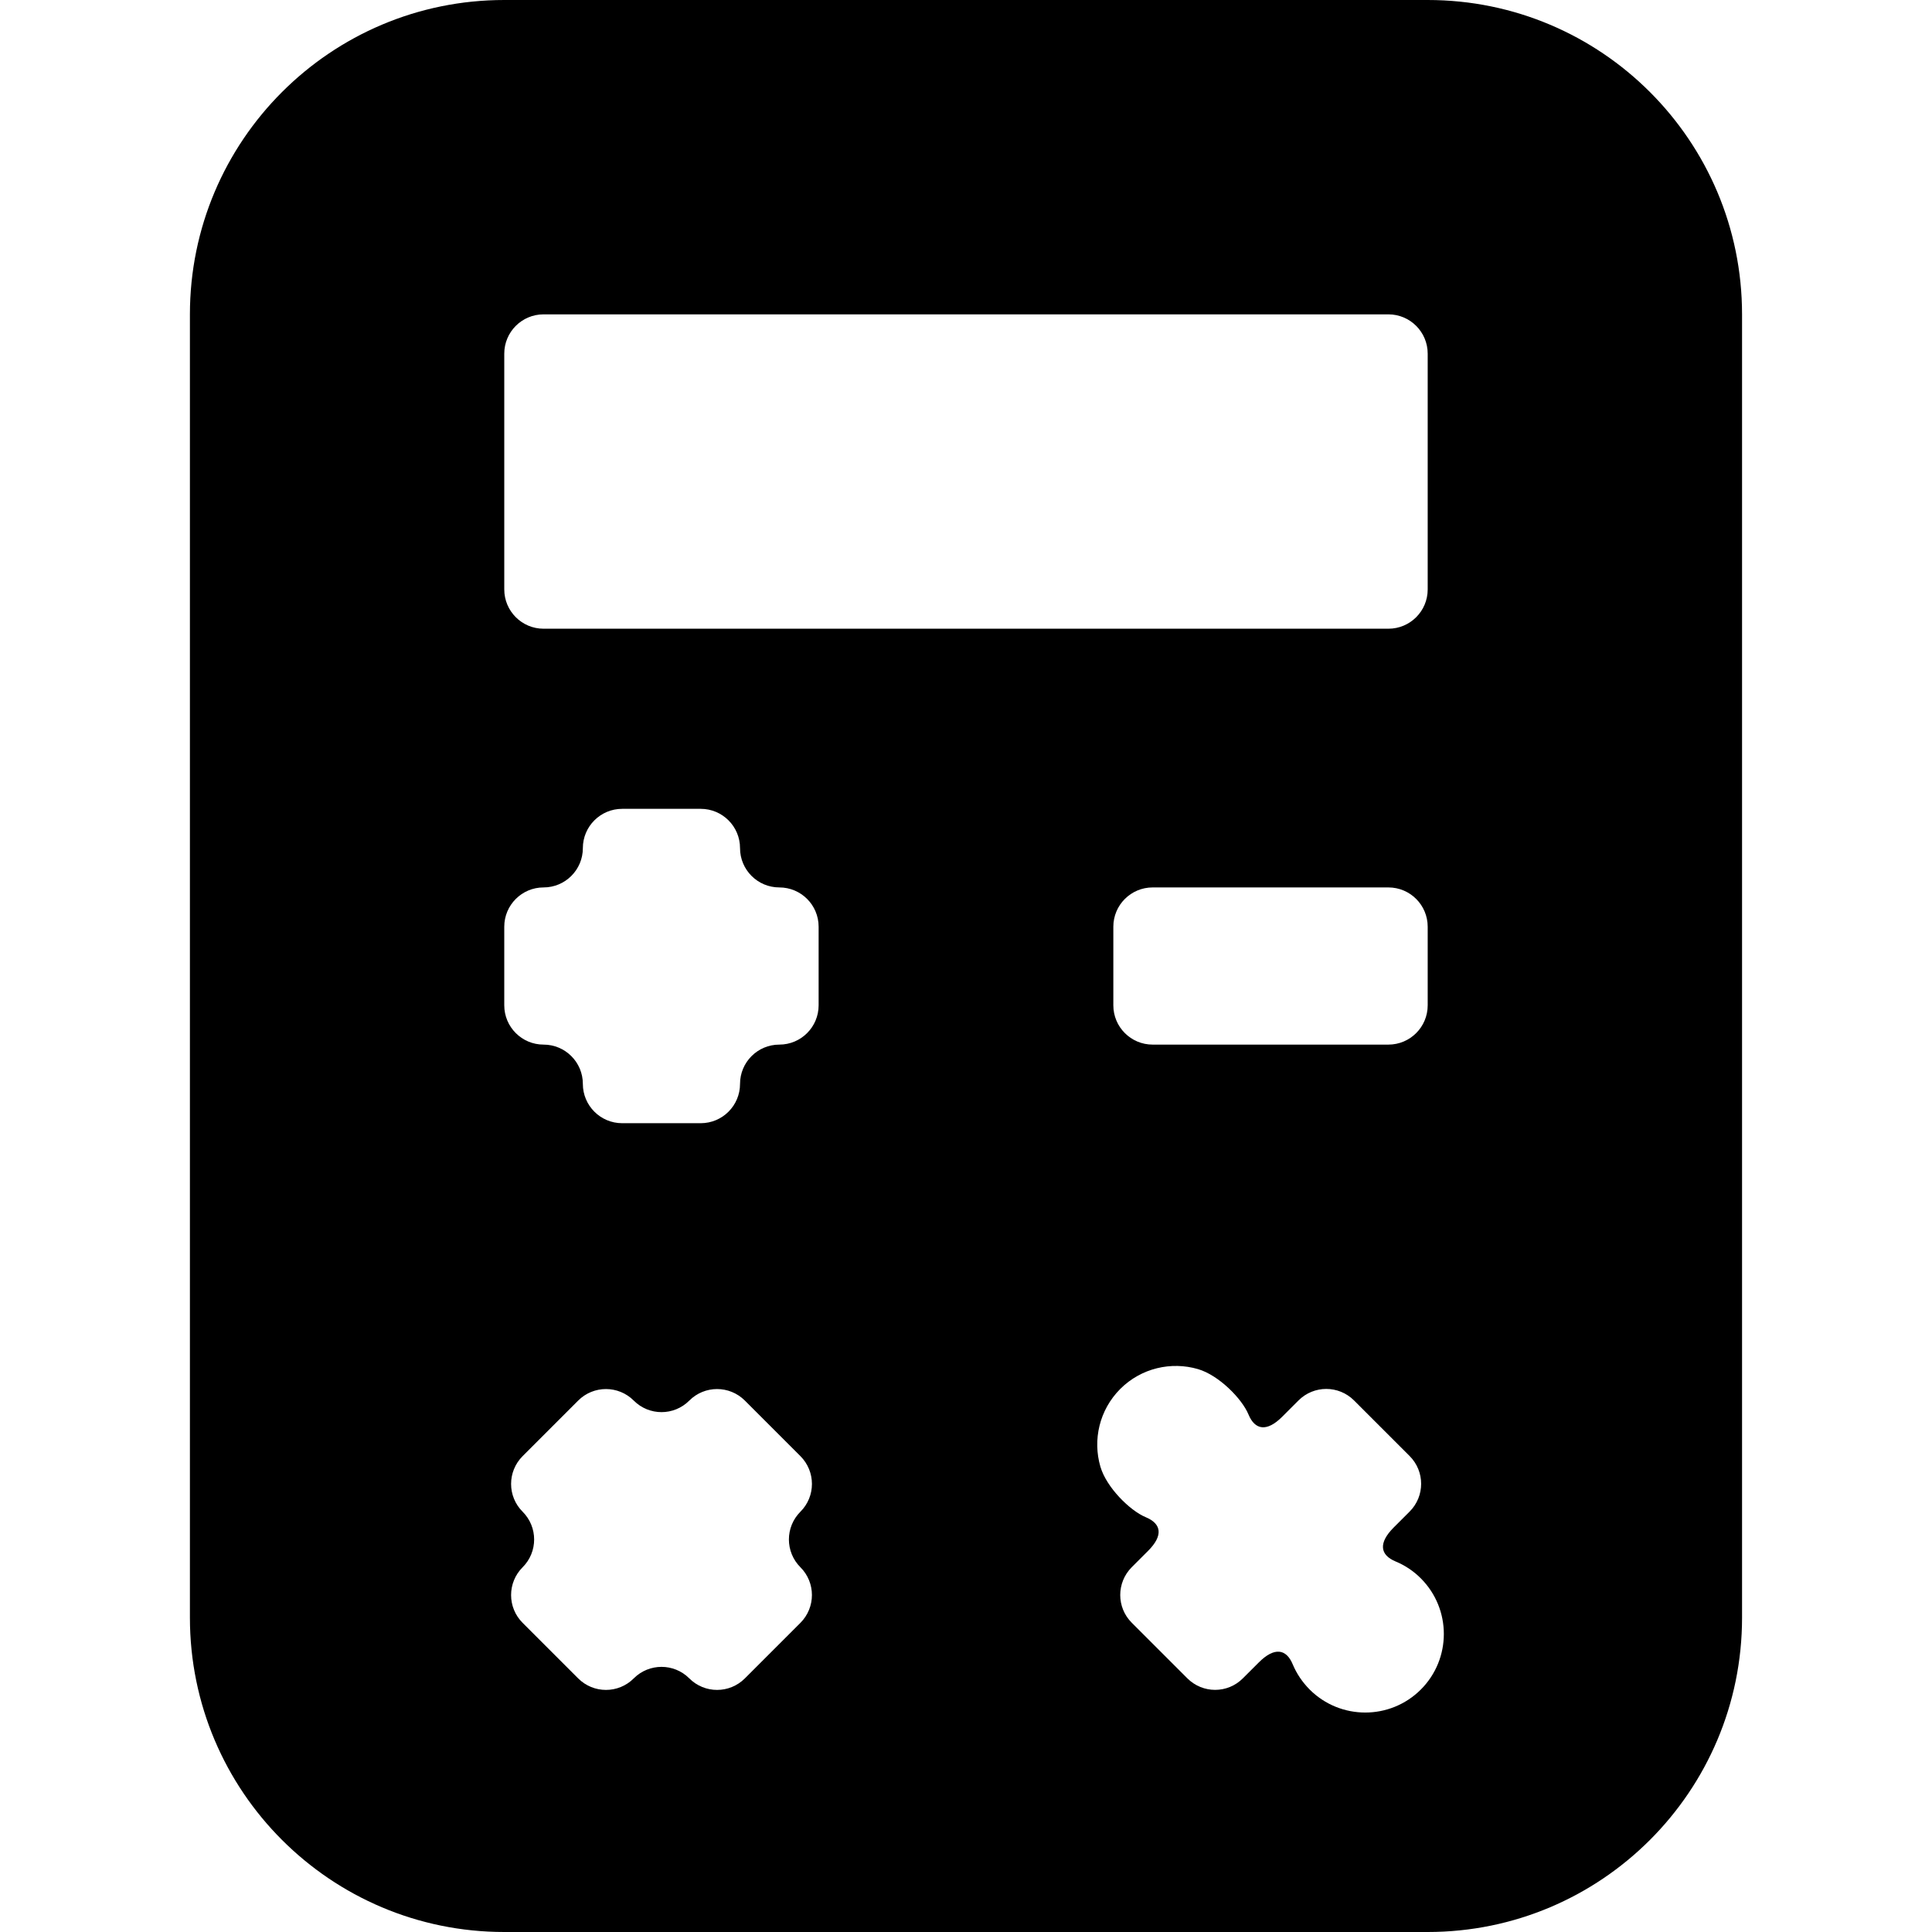 <?xml version="1.0" encoding="iso-8859-1"?>
<!-- Generator: Adobe Illustrator 16.0.0, SVG Export Plug-In . SVG Version: 6.00 Build 0)  -->
<!DOCTYPE svg PUBLIC "-//W3C//DTD SVG 1.1//EN" "http://www.w3.org/Graphics/SVG/1.1/DTD/svg11.dtd">
<svg version="1.1" id="Capa_1" xmlns="http://www.w3.org/2000/svg" xmlns:xlink="http://www.w3.org/1999/xlink" x="0px" y="0px"
	 width="49.167px" height="49.167px" viewBox="0 0 49.167 49.167" style="enable-background:new 0 0 49.167 49.167;"
	 xml:space="preserve">
<g>
	<path d="M36.333,0h-23.5c-4.418,0-8,3.582-8,8v33.167c0,4.418,3.582,8,8,8h23.5c4.418,0,8-3.582,8-8V8
		C44.333,3.582,40.751,0,36.333,0z M12.833,9c0-0.552,0.448-1,1-1h21.5c0.552,0,1,0.448,1,1v6c0,0.553-0.448,1-1,1h-21.5
		c-0.552,0-1-0.448-1-1V9z M36.333,23.584v2c0,0.552-0.448,1-1,1h-6c-0.552,0-1-0.448-1-1v-2c0-0.552,0.448-1,1-1h6
		C35.885,22.584,36.333,23.032,36.333,23.584z M20.37,41.299l-1.414,1.414c-0.39,0.391-1.024,0.391-1.414,0s-1.024-0.391-1.414,0
		s-1.023,0.391-1.414,0l-1.414-1.414c-0.391-0.39-0.391-1.023,0-1.414c0.391-0.39,0.391-1.023,0-1.414
		c-0.391-0.39-0.391-1.022,0-1.414l1.414-1.414c0.39-0.391,1.024-0.391,1.414,0c0.39,0.392,1.024,0.392,1.414,0
		c0.39-0.391,1.023-0.391,1.414,0l1.414,1.414c0.39,0.391,0.391,1.024,0,1.414c-0.391,0.391-0.391,1.023,0,1.414
		C20.76,40.275,20.76,40.908,20.37,41.299z M20.833,25.584c0,0.552-0.448,1-1,1s-1,0.448-1,1s-0.448,1-1,1h-2c-0.552,0-1-0.448-1-1
		s-0.448-1-1-1s-1-0.448-1-1v-2c0-0.552,0.448-1,1-1s1-0.448,1-1s0.448-1,1-1h2c0.552,0,1,0.448,1,1s0.448,1,1,1s1,0.447,1,1V25.584
		z M36.158,42.997c-0.781,0.78-2.047,0.78-2.828,0c-0.189-0.19-0.334-0.408-0.432-0.642c-0.164-0.397-0.469-0.442-0.86-0.051
		l-0.408,0.407c-0.39,0.392-1.022,0.392-1.414,0l-1.414-1.414c-0.391-0.39-0.391-1.022,0-1.414l0.414-0.414
		c0.392-0.391,0.343-0.692-0.058-0.858c-0.401-0.166-0.999-0.756-1.154-1.285c-0.199-0.68-0.029-1.443,0.505-1.979
		c0.536-0.535,1.3-0.703,1.978-0.505c0.531,0.155,1.119,0.753,1.285,1.154s0.469,0.448,0.859,0.058l0.414-0.414
		c0.391-0.391,1.023-0.391,1.414,0l1.414,1.414c0.391,0.391,0.391,1.023,0,1.414l-0.408,0.408c-0.39,0.391-0.346,0.696,0.051,0.861
		c0.234,0.097,0.453,0.24,0.643,0.431C36.939,40.95,36.939,42.216,36.158,42.997z"/>
</g>
<g>
</g>
<g>
</g>
<g>
</g>
<g>
</g>
<g>
</g>
<g>
</g>
<g>
</g>
<g>
</g>
<g>
</g>
<g>
</g>
<g>
</g>
<g>
</g>
<g>
</g>
<g>
</g>
<g>
</g>
</svg>
